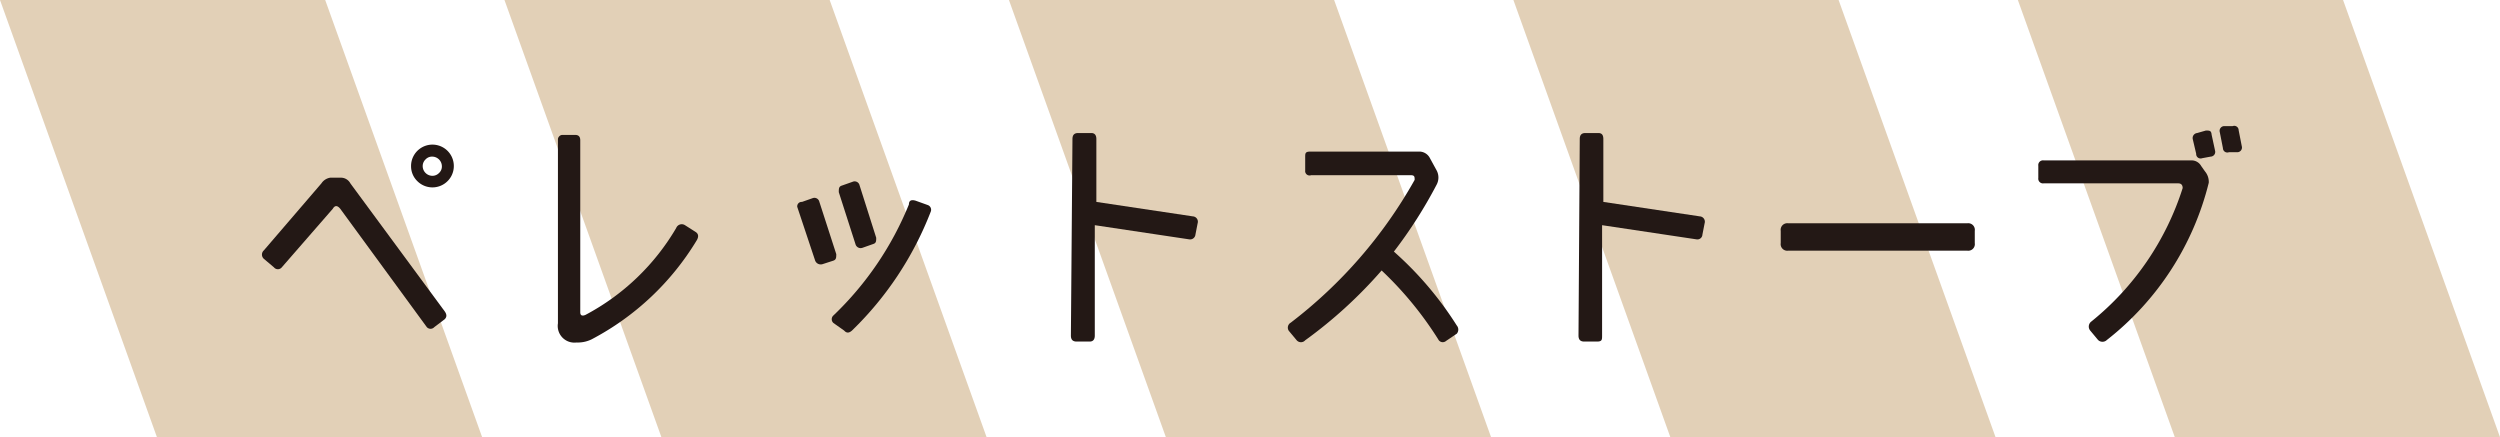 <svg id="レイヤー_1" data-name="レイヤー 1" xmlns="http://www.w3.org/2000/svg" width="79.49" height="13.9" viewBox="0 0 79.49 13.9">
  <title>banner_peretto</title>
  <g>
    <polygon points="15.33 13.9 4.99 13.9 0 0 10.34 0 15.33 13.9" fill="#e2d0b7"/>
    <polygon points="31.37 13.9 21.03 13.9 16.04 0 26.38 0 31.37 13.9" fill="#e2d0b7"/>
    <polygon points="47.41 13.9 37.07 13.9 32.08 0 42.42 0 47.41 13.9" fill="#e2d0b7"/>
    <polygon points="63.45 13.9 53.11 13.9 48.12 0 58.46 0 63.45 13.9" fill="#e2d0b7"/>
    <polygon points="79.49 13.9 69.15 13.9 64.16 0 74.5 0 79.49 13.9" fill="#e2d0b7"/>
  </g>
  <g>
    <path d="M10.72,6.41A.41.41,0,0,1,11,6.23h.36a.34.34,0,0,1,.28.18l3,4.07c.07.1.07.18,0,.25l-.33.25a.16.16,0,0,1-.24,0L11.32,7.22c-.09-.11-.17-.12-.24,0L9.46,9.08a.16.16,0,0,1-.25,0l-.32-.27a.18.18,0,0,1,0-.27Zm2.85-.55a.68.68,0,1,1,.2.48A.66.66,0,0,1,13.57,5.86Zm.37,0a.31.31,0,0,0,.31.31.29.29,0,0,0,.21-.09.28.28,0,0,0,.09-.22.31.31,0,0,0-.3-.3.28.28,0,0,0-.22.09A.29.29,0,0,0,13.94,5.86Z" transform="translate(-0.5 -0.58)" fill="#231815"/>
    <path d="M18.37,4.87h.42c.11,0,.16.06.16.17v5.47c0,.1.06.13.17.08A7.31,7.31,0,0,0,22,7.83a.19.19,0,0,1,.28-.09l.33.21c.1.06.11.15.05.26a8.55,8.55,0,0,1-3.35,3.16,1,1,0,0,1-.48.1.53.53,0,0,1-.59-.61V5A.15.15,0,0,1,18.37,4.87Z" transform="translate(-0.5 -0.58)" fill="#231815"/>
    <path d="M25.85,7.16A.14.14,0,0,1,26,7l.34-.12a.16.16,0,0,1,.21.11l.54,1.67c0,.11,0,.18-.1.21l-.34.11a.19.19,0,0,1-.23-.11Zm3.55-.08q0-.18.21-.12L30,7.1a.16.16,0,0,1,.09.22,10.58,10.58,0,0,1-2.5,3.77c-.09.08-.17.09-.25,0L27,10.85a.16.16,0,0,1,0-.24A10.17,10.17,0,0,0,29.4,7.08Zm-2.23-.39c0-.11,0-.18.1-.21l.34-.12a.16.16,0,0,1,.22.11l.53,1.67c0,.11,0,.17-.1.2l-.34.12a.17.17,0,0,1-.22-.12Z" transform="translate(-0.5 -0.58)" fill="#231815"/>
    <path d="M34.6,5c0-.13.06-.19.18-.19h.42c.1,0,.16.06.16.19V7l3.07.46a.17.17,0,0,1,.15.22l-.07.36a.17.17,0,0,1-.2.15l-3-.45v3.51c0,.13-.06.19-.16.19h-.42c-.12,0-.18-.06-.18-.19Z" transform="translate(-0.5 -0.58)" fill="#231815"/>
    <path d="M42,5.57c0-.11,0-.17.16-.17h3.49a.38.38,0,0,1,.3.18l.23.42a.48.48,0,0,1,0,.45,14.56,14.56,0,0,1-1.36,2.13,10.92,10.92,0,0,1,2,2.35.2.2,0,0,1,0,.26l-.34.23a.16.16,0,0,1-.25-.05,11.19,11.19,0,0,0-1.8-2.19A14.43,14.43,0,0,1,42,11.4a.18.18,0,0,1-.27,0l-.25-.3a.18.18,0,0,1,.06-.26,14.84,14.84,0,0,0,3.94-4.54c0-.1,0-.15-.13-.15H42.19A.14.14,0,0,1,42,6Z" transform="translate(-0.5 -0.58)" fill="#231815"/>
    <path d="M50.73,5c0-.13.06-.19.18-.19h.41c.11,0,.16.06.16.19V7l3.07.46a.17.17,0,0,1,.15.22l-.07.36a.16.16,0,0,1-.19.15l-3-.45v3.51c0,.13,0,.19-.16.19h-.41c-.12,0-.18-.06-.18-.19Z" transform="translate(-0.5 -0.58)" fill="#231815"/>
    <path d="M63.05,7.68a.21.21,0,0,1,.24.24v.39a.21.21,0,0,1-.24.24H57.36a.21.21,0,0,1-.24-.24V7.92a.21.21,0,0,1,.24-.24Z" transform="translate(-0.5 -0.58)" fill="#231815"/>
    <path d="M65.31,5.85a.15.15,0,0,1,.17-.17H70.2a.35.35,0,0,1,.29.18l.12.17a.52.52,0,0,1,.12.36,9.13,9.13,0,0,1-3.24,5,.2.2,0,0,1-.28,0l-.25-.3A.2.2,0,0,1,67,10.8,8.92,8.92,0,0,0,69.9,6.56c0-.1-.05-.15-.14-.15H65.48a.15.15,0,0,1-.17-.17Zm5.33-1.12c.11,0,.17,0,.18.13l.11.51a.15.15,0,0,1-.14.19l-.27.05a.14.14,0,0,1-.19-.14L70.22,5a.16.16,0,0,1,.14-.19Zm.85-.14a.14.14,0,0,1,.19.13l.1.51a.15.15,0,0,1-.13.19l-.28,0a.14.14,0,0,1-.19-.13l-.1-.51a.15.15,0,0,1,.13-.19Z" transform="translate(-0.5 -0.58)" fill="#231815"/>
  </g>
</svg>
